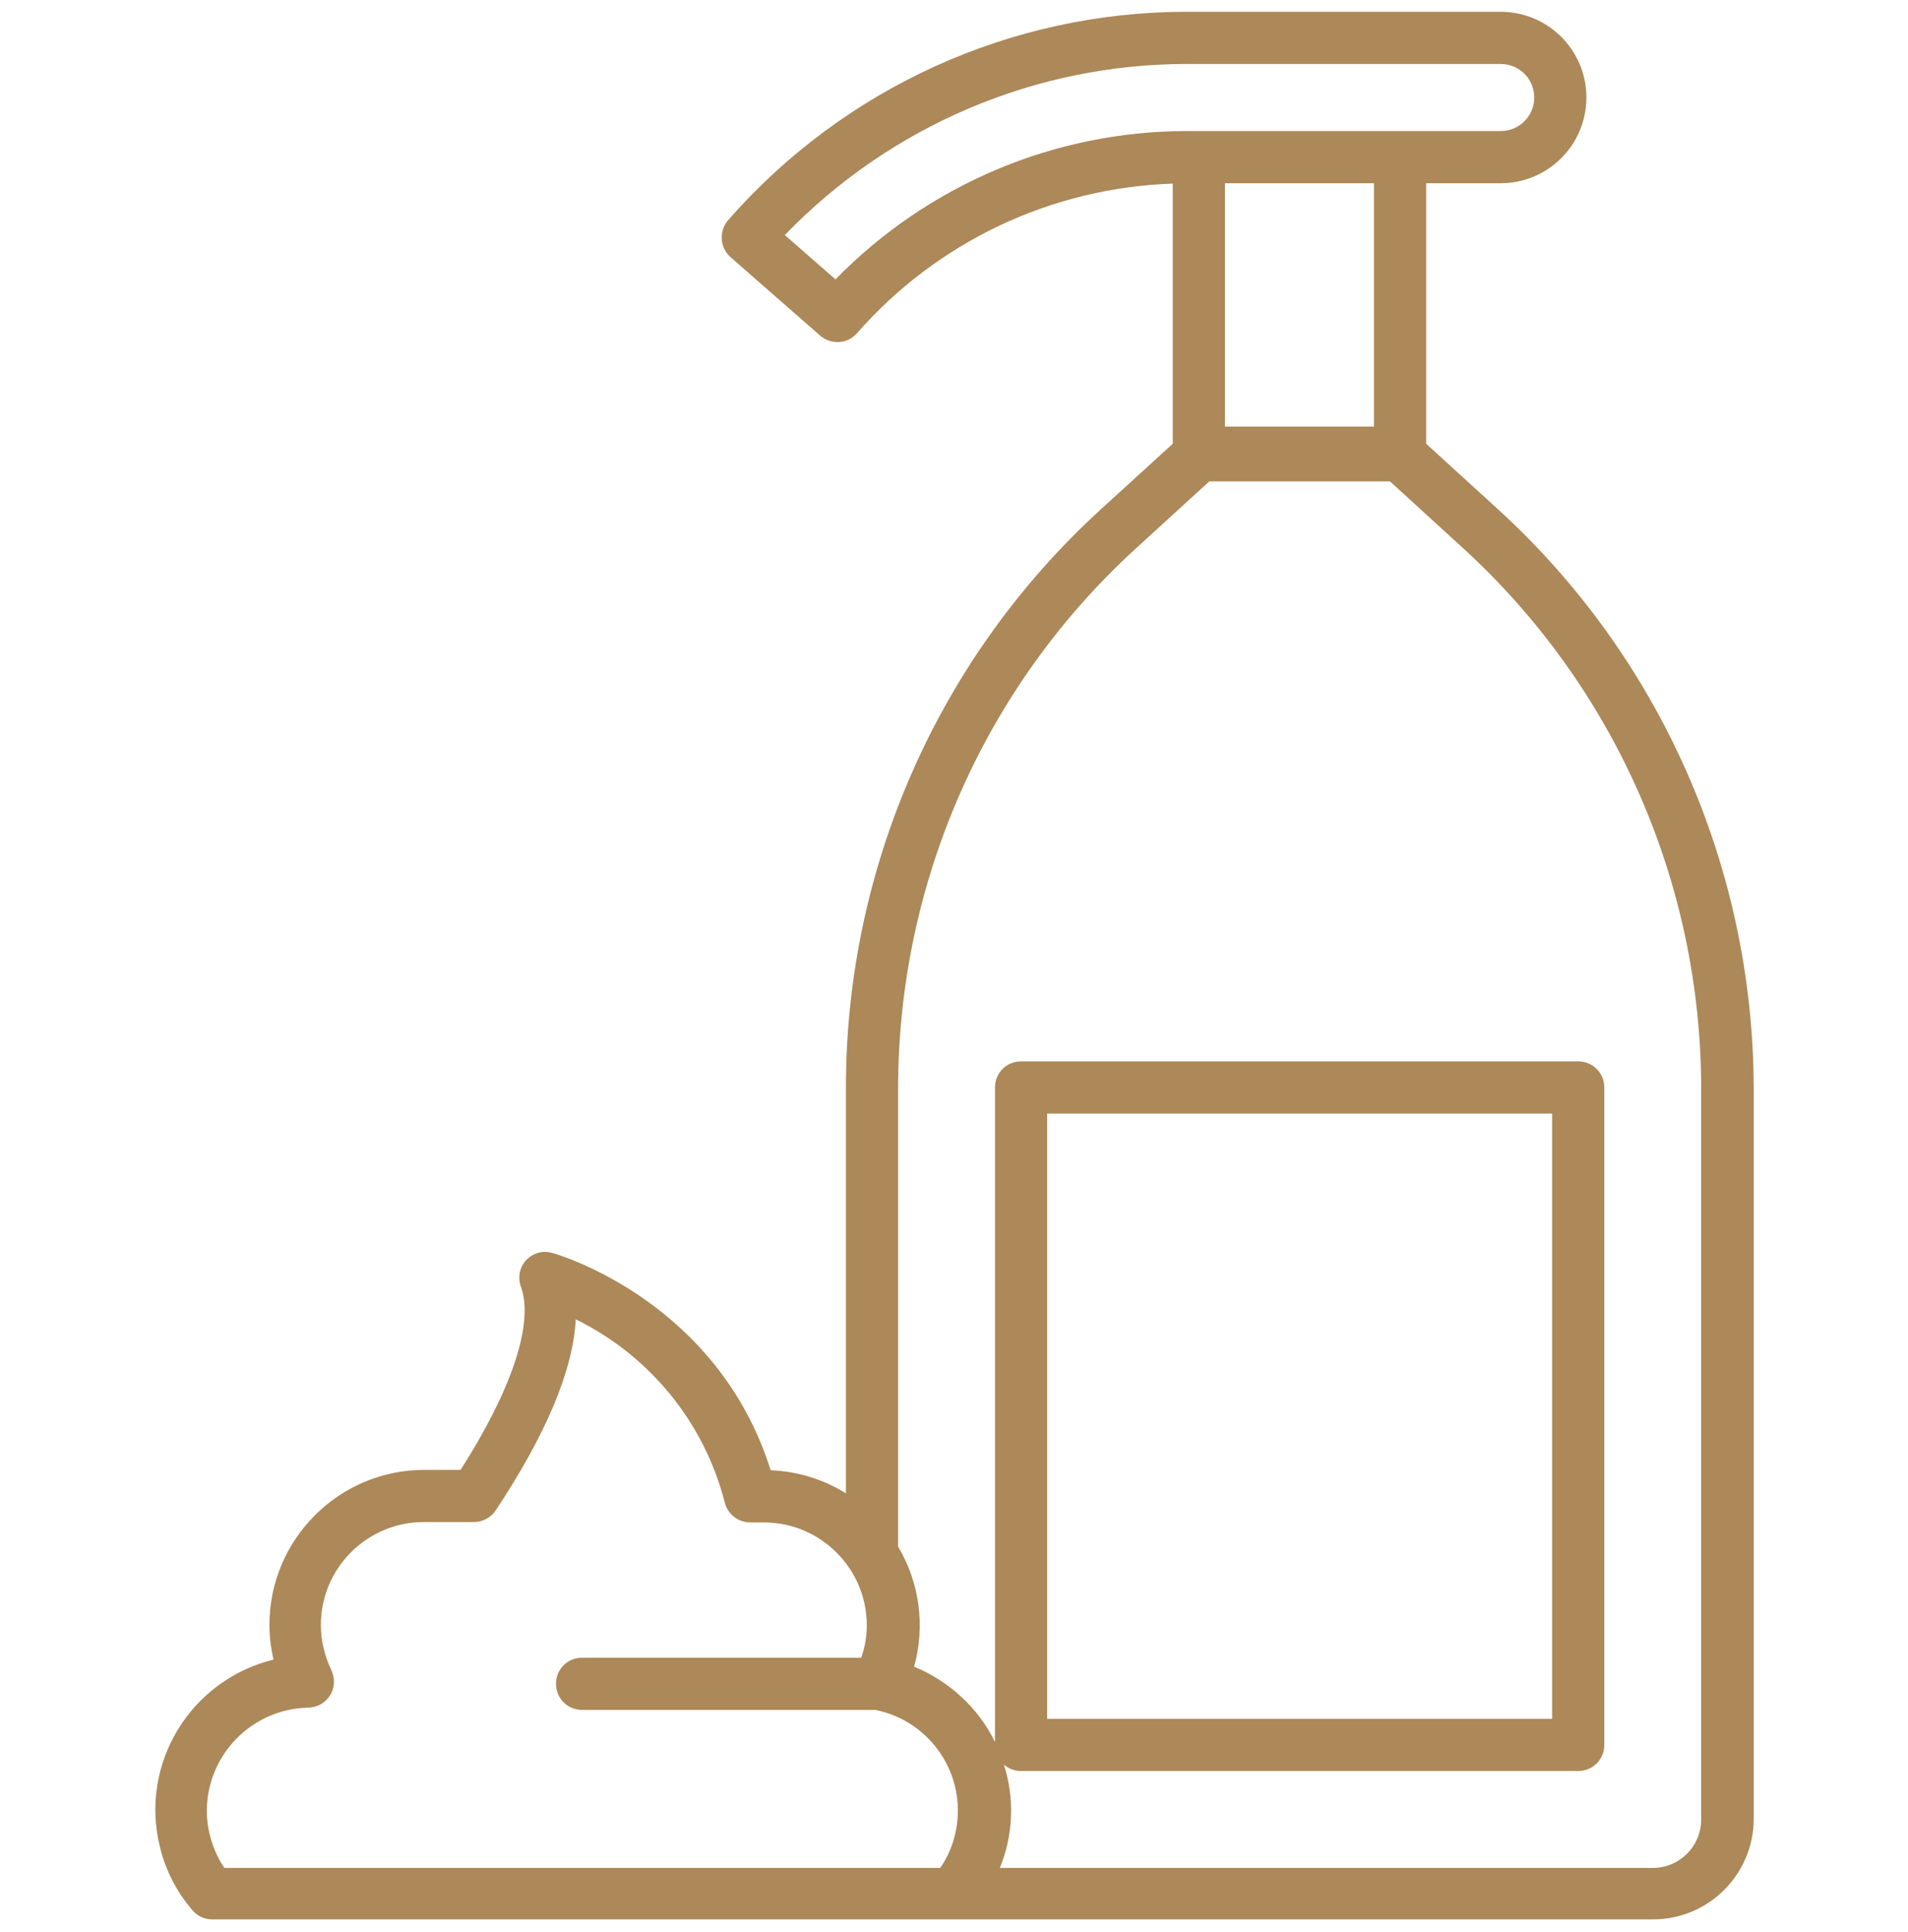 <?xml version="1.0" encoding="utf-8"?>
<!-- Generator: Adobe Illustrator 23.0.0, SVG Export Plug-In . SVG Version: 6.00 Build 0)  -->
<svg version="1.1" id="Layer_1" xmlns="http://www.w3.org/2000/svg" xmlns:xlink="http://www.w3.org/1999/xlink" width="81px" height="82px"
	 viewBox="0 0 512 512" style="enable-background:new 0 0 512 512;" xml:space="preserve">
<style type="text/css">
	.st0{fill:#AD8858;}
</style>
<path class="st0" d="M402,133.5l-19.3-17.6V46h20c12.7,0,23-10.3,23-23s-10.3-23-23-23h-84.2c-47.2,0-92,20.4-123.1,55.9
	c-2.5,2.9-2.3,7.3,0.6,9.9c0,0,0,0,0,0l24.1,21.1c1.3,1.1,2.9,1.7,4.6,1.7h0.5c1.9-0.1,3.6-1,4.8-2.4c21.5-24.5,52.1-39,84.7-40.1
	v69.8l-19.3,17.6c-43.6,39.8-68.4,96.1-68.4,155.1v108.9c-6.1-3.8-13-5.9-20.2-6.2c-14.2-45.2-56.7-57.8-58.6-58.3
	c-3.7-1.1-7.6,1.1-8.6,4.8c-0.4,1.4-0.3,2.9,0.2,4.3c3.5,9.7-2.4,27.5-16.2,49.1h-9.7c-23,0-41.6,18.7-41.6,41.6
	c0,3.1,0.4,6.3,1.1,9.3c-22.3,5.5-36,27.9-30.5,50.2c1.5,6.3,4.5,12.1,8.7,17c1.3,1.6,3.3,2.5,5.3,2.5h386.7c14.9,0,27-12.1,27-27
	V288.6C470.4,229.6,445.6,173.3,402,133.5L402,133.5z M368.7,111.3h-40V46h40V111.3z M224.2,71.8l-13.6-11.9
	C238.9,30.6,277.8,14,318.5,14h84.2c5,0,9,4,9,9s-4,9-9,9h-84.2C283,32,249,46.4,224.2,71.8L224.2,71.8z M55.5,482.6
	c0.1-15.1,12.2-27.3,27.2-27.6c3.9-0.1,7-3.2,6.9-7.1c0-1-0.3-2.1-0.7-3c-1.8-3.8-2.8-7.9-2.8-12.1c0-15.2,12.4-27.6,27.6-27.6h13.5
	c2.3,0,4.5-1.2,5.8-3.1c13.6-20.5,20.8-37.7,21.5-51.3c19.9,9.8,34.5,27.7,40,49.2c0.8,3.1,3.6,5.3,6.8,5.3h3.7
	c15.2,0,27.6,12.4,27.6,27.6c0,3-0.5,5.9-1.5,8.7h-74.9c-3.9,0-7,3.1-7,7s3.1,7,7,7h78.7c14.9,3,24.6,17.5,21.6,32.4
	c-0.7,3.6-2.1,7-4.2,10H60.2C57.2,493.5,55.5,488.1,55.5,482.6L55.5,482.6z M456.5,485c0,7.2-5.8,13-13,13H268.3
	c3.6-8.8,4-18.6,1.1-27.7c1.3,1.1,2.9,1.7,4.6,1.7h149.5c3.9,0,7-3.1,7-7l0,0V288.6c0-3.9-3.1-7-7-7H274c-3.9,0-7,3.1-7,7
	c0,0,0,0,0,0v175.6c-4.5-9.2-12.3-16.3-21.7-20.2c3-10.9,1.5-22.5-4.3-32.2V288.6c0.1-55.1,23.2-107.6,63.9-144.7l19.6-17.9H373
	l19.6,17.9c40.7,37.2,63.8,89.7,63.9,144.8L456.5,485z M281,458V295.6h135.5V458H281z"/>
</svg>
